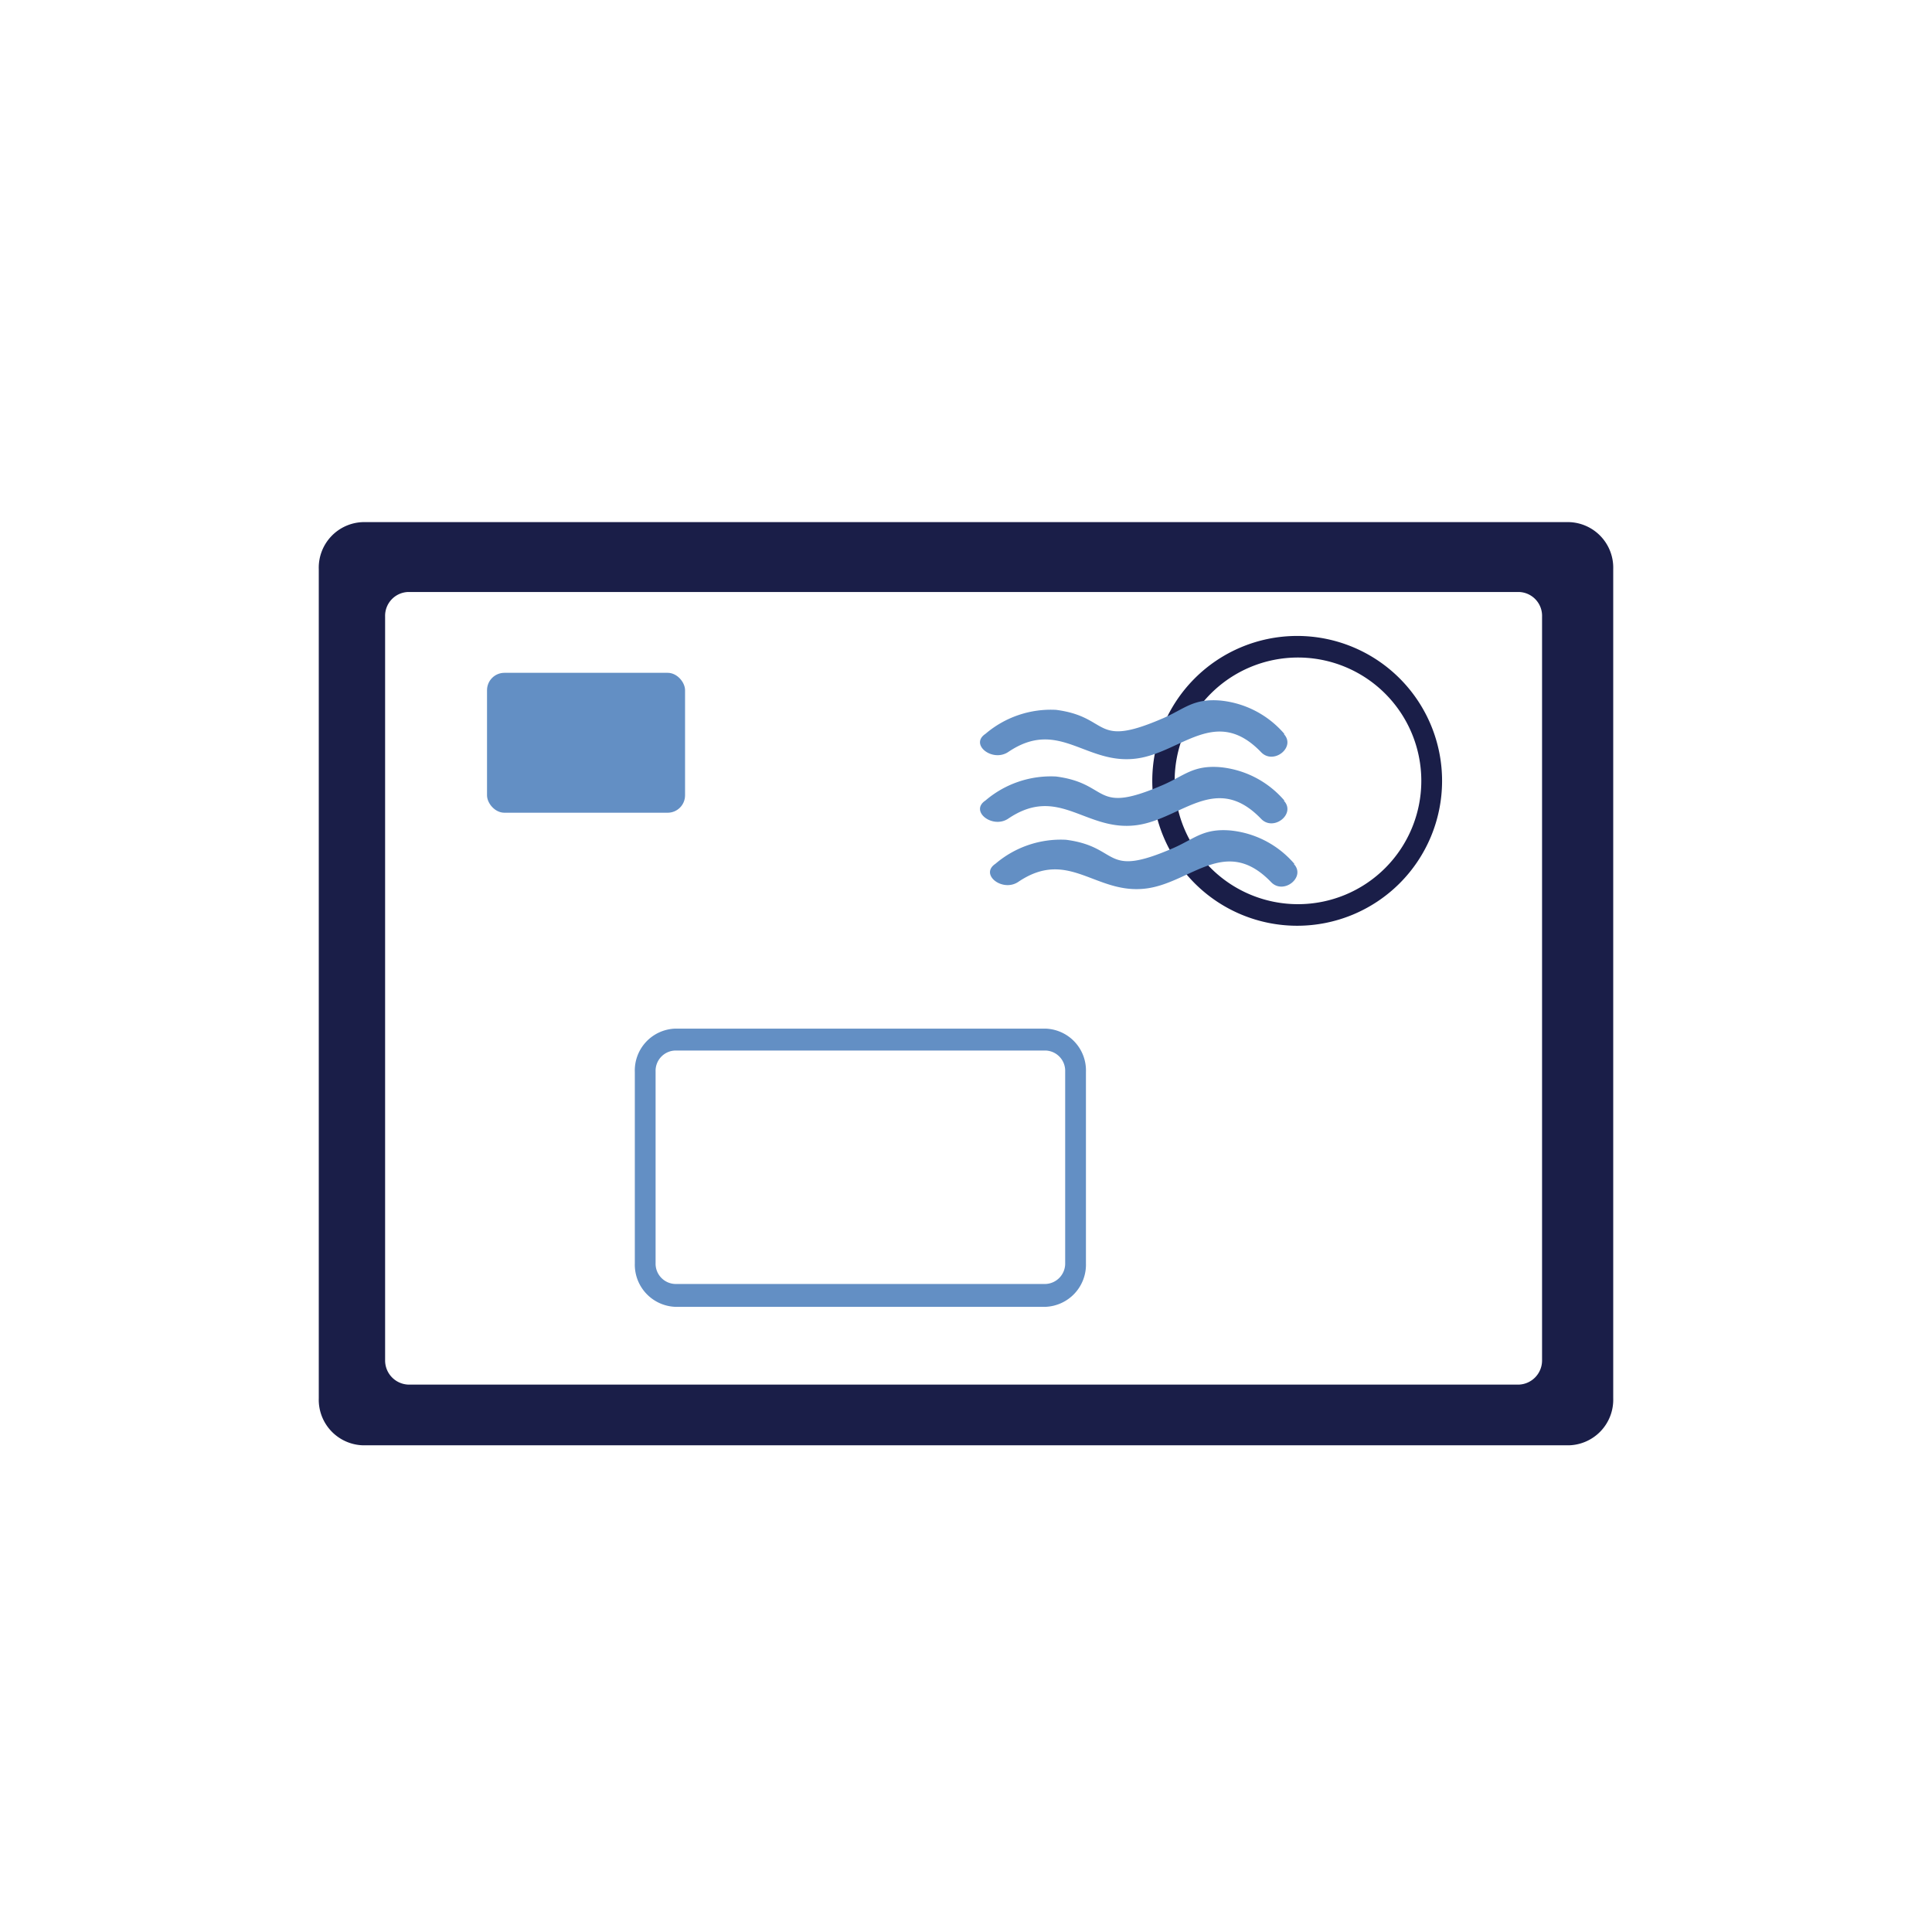 <svg id="Layer_1" data-name="Layer 1" xmlns="http://www.w3.org/2000/svg" viewBox="0 0 120 120"><defs><style>.cls-2{fill:#638fc4}</style></defs><path d="M97.47 32.43H22.53a2.83 2.83 0 00-2.73 2.92v51.5a2.83 2.83 0 002.73 2.92h74.94a2.83 2.83 0 002.73-2.92v-51.5a2.83 2.83 0 00-2.73-2.92zM95.78 84.5a1.5 1.5 0 01-1.43 1.5h-69a1.5 1.5 0 01-1.43-1.53V38.3a1.48 1.48 0 011.43-1.53h69a1.48 1.48 0 011.43 1.53zm-15.26-45a9 9 0 10.1 0zm7.76 9a7.66 7.66 0 11-7.66-7.66 7.66 7.66 0 017.66 7.66z" fill="#1a1e48"/><path class="cls-2" d="M79.78 49.73a6 6 0 00-4-2.08c-1.66-.13-2.2.51-3.49 1.08-4.45 1.94-3.28-.06-6.7-.5a6.25 6.25 0 00-4.38 1.49c-1 .66.43 1.78 1.41 1.13 3.16-2.14 4.82.84 8 .4 2.76-.38 4.9-3.31 7.71-.39.78.81 2.18-.32 1.41-1.13zm0-4.14a6 6 0 00-4-2.08c-1.66-.13-2.2.51-3.49 1.08-4.45 1.94-3.28-.06-6.7-.5a6.25 6.25 0 00-4.38 1.49c-1 .66.43 1.78 1.41 1.13 3.16-2.14 4.82.84 8 .4 2.76-.38 4.9-3.31 7.71-.39.78.81 2.18-.32 1.41-1.13zm.62 8.07a6 6 0 00-4-2.08c-1.66-.13-2.2.51-3.49 1.08-4.45 1.94-3.28-.06-6.7-.5a6.25 6.25 0 00-4.38 1.49c-1 .66.43 1.78 1.41 1.13 3.16-2.14 4.82.84 8 .4 2.76-.38 4.9-3.31 7.71-.39.78.81 2.18-.32 1.41-1.13z"/><rect class="cls-2" x="30.25" y="41.79" width="12.3" height="8.69" rx="1.08"/><path class="cls-2" d="M64.94 63.89h-23a2.6 2.6 0 00-2.51 2.69v11.9a2.62 2.62 0 002.51 2.69h23a2.62 2.62 0 002.51-2.69v-11.9a2.6 2.6 0 00-2.51-2.69zm-24.22 2.66a1.26 1.26 0 011.22-1.3h23a1.26 1.26 0 011.22 1.3v11.9a1.27 1.27 0 01-1.22 1.3h-23a1.26 1.26 0 01-1.22-1.3z"/></svg>